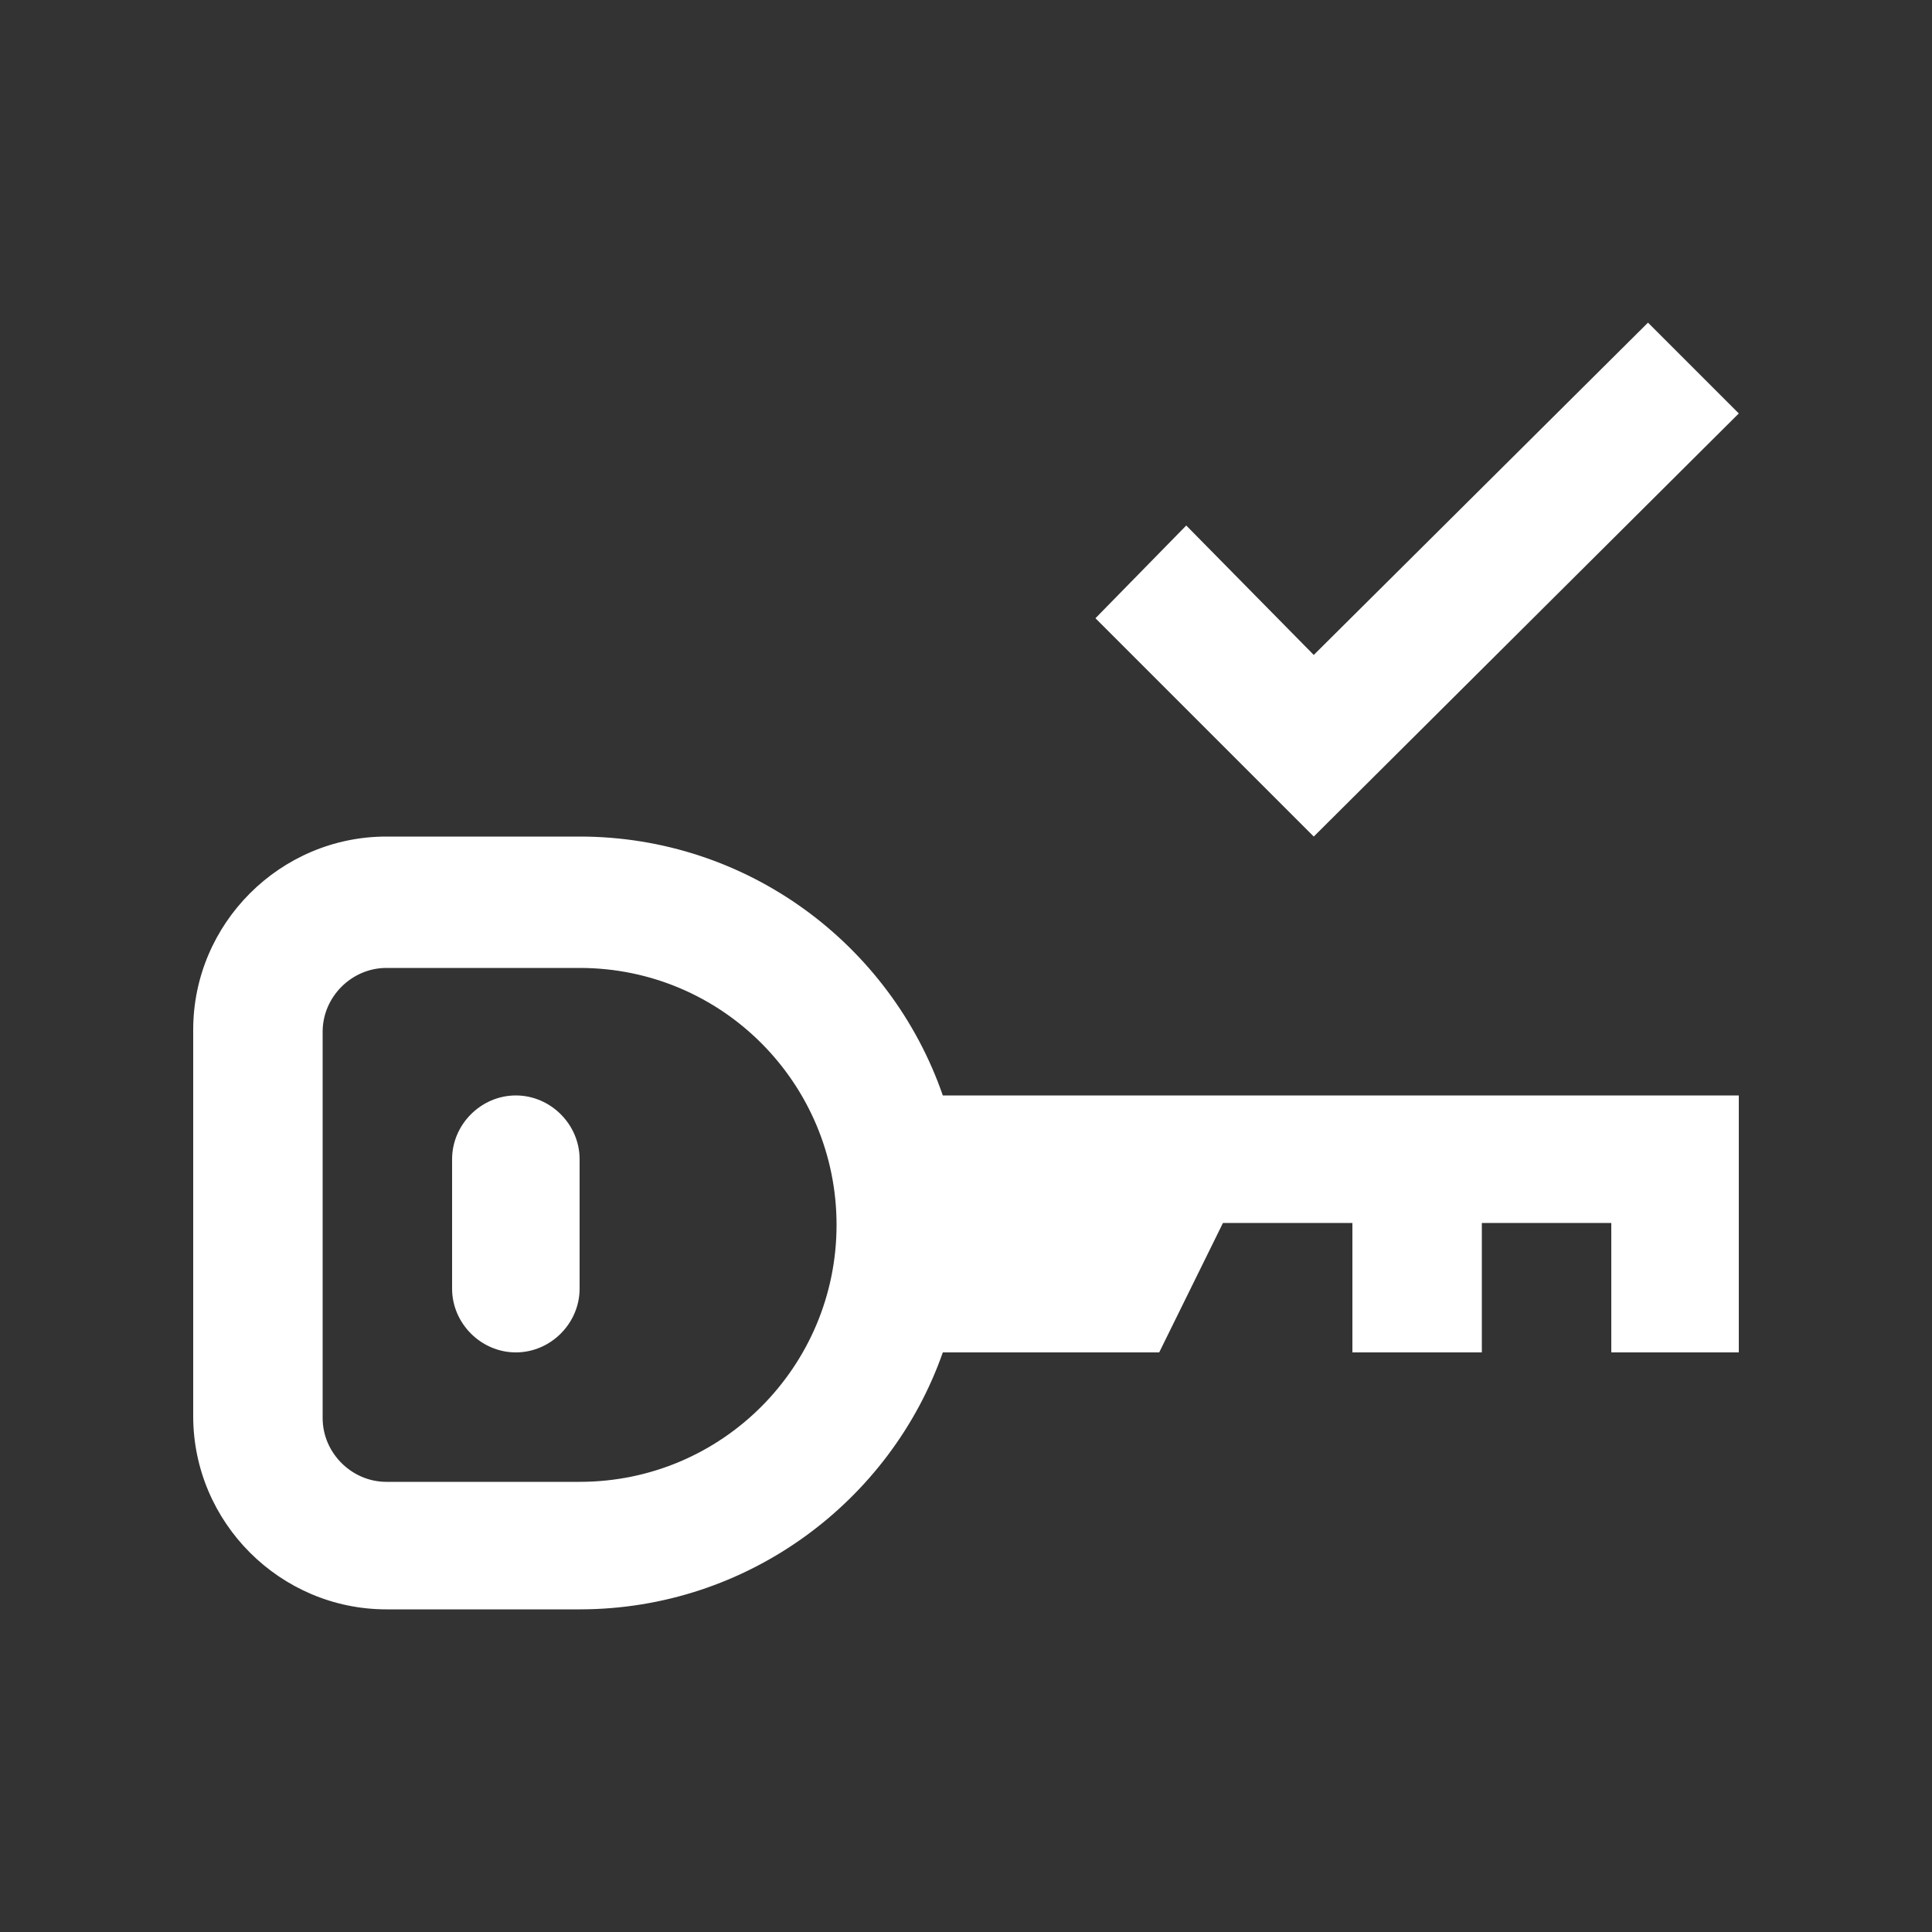 <?xml version="1.0" encoding="utf-8"?>
<!-- Generator: Adobe Illustrator 24.1.2, SVG Export Plug-In . SVG Version: 6.00 Build 0)  -->
<svg version="1.1" id="Layer_1" xmlns="http://www.w3.org/2000/svg" xmlns:xlink="http://www.w3.org/1999/xlink" x="0px" y="0px"
	 viewBox="0 0 100 100" style="enable-background:new 0 0 100 100;" xml:space="preserve">
<rect x="0" y="0" width="100" height="100" fill="#333333" stroke="none"/>
<style type="text/css">
	.st0{fill:#FFFFFF;}
</style>
<path class="st0" d="M48.8,56.7C46.1,48.9,38.7,43.3,30,43.3H20c-5.5,0-10,4.5-10,10v20c0,5.5,4.5,10,10,10h10
	c8.7,0,16.1-5.6,18.8-13.3H60l3.3-6.7H70V70h6.7v-6.7h6.7V70H90V56.7H48.8z M30,76.7H20c-1.8,0-3.3-1.5-3.3-3.3v-20
	c0-1.8,1.5-3.3,3.3-3.3h10c7.4,0,13.3,6,13.3,13.3C43.3,70.7,37.4,76.7,30,76.7z"/>
<path class="st0" d="M30,66.7c0,1.8-1.5,3.3-3.3,3.3l0,0c-1.8,0-3.3-1.5-3.3-3.3V60c0-1.8,1.5-3.3,3.3-3.3l0,0
	c1.8,0,3.3,1.5,3.3,3.3V66.7z"/>
<polygon class="st0" points="90,21.4 68,43.3 56.7,32 61.4,27.2 68,33.9 85.3,16.7 "/>
</svg>
